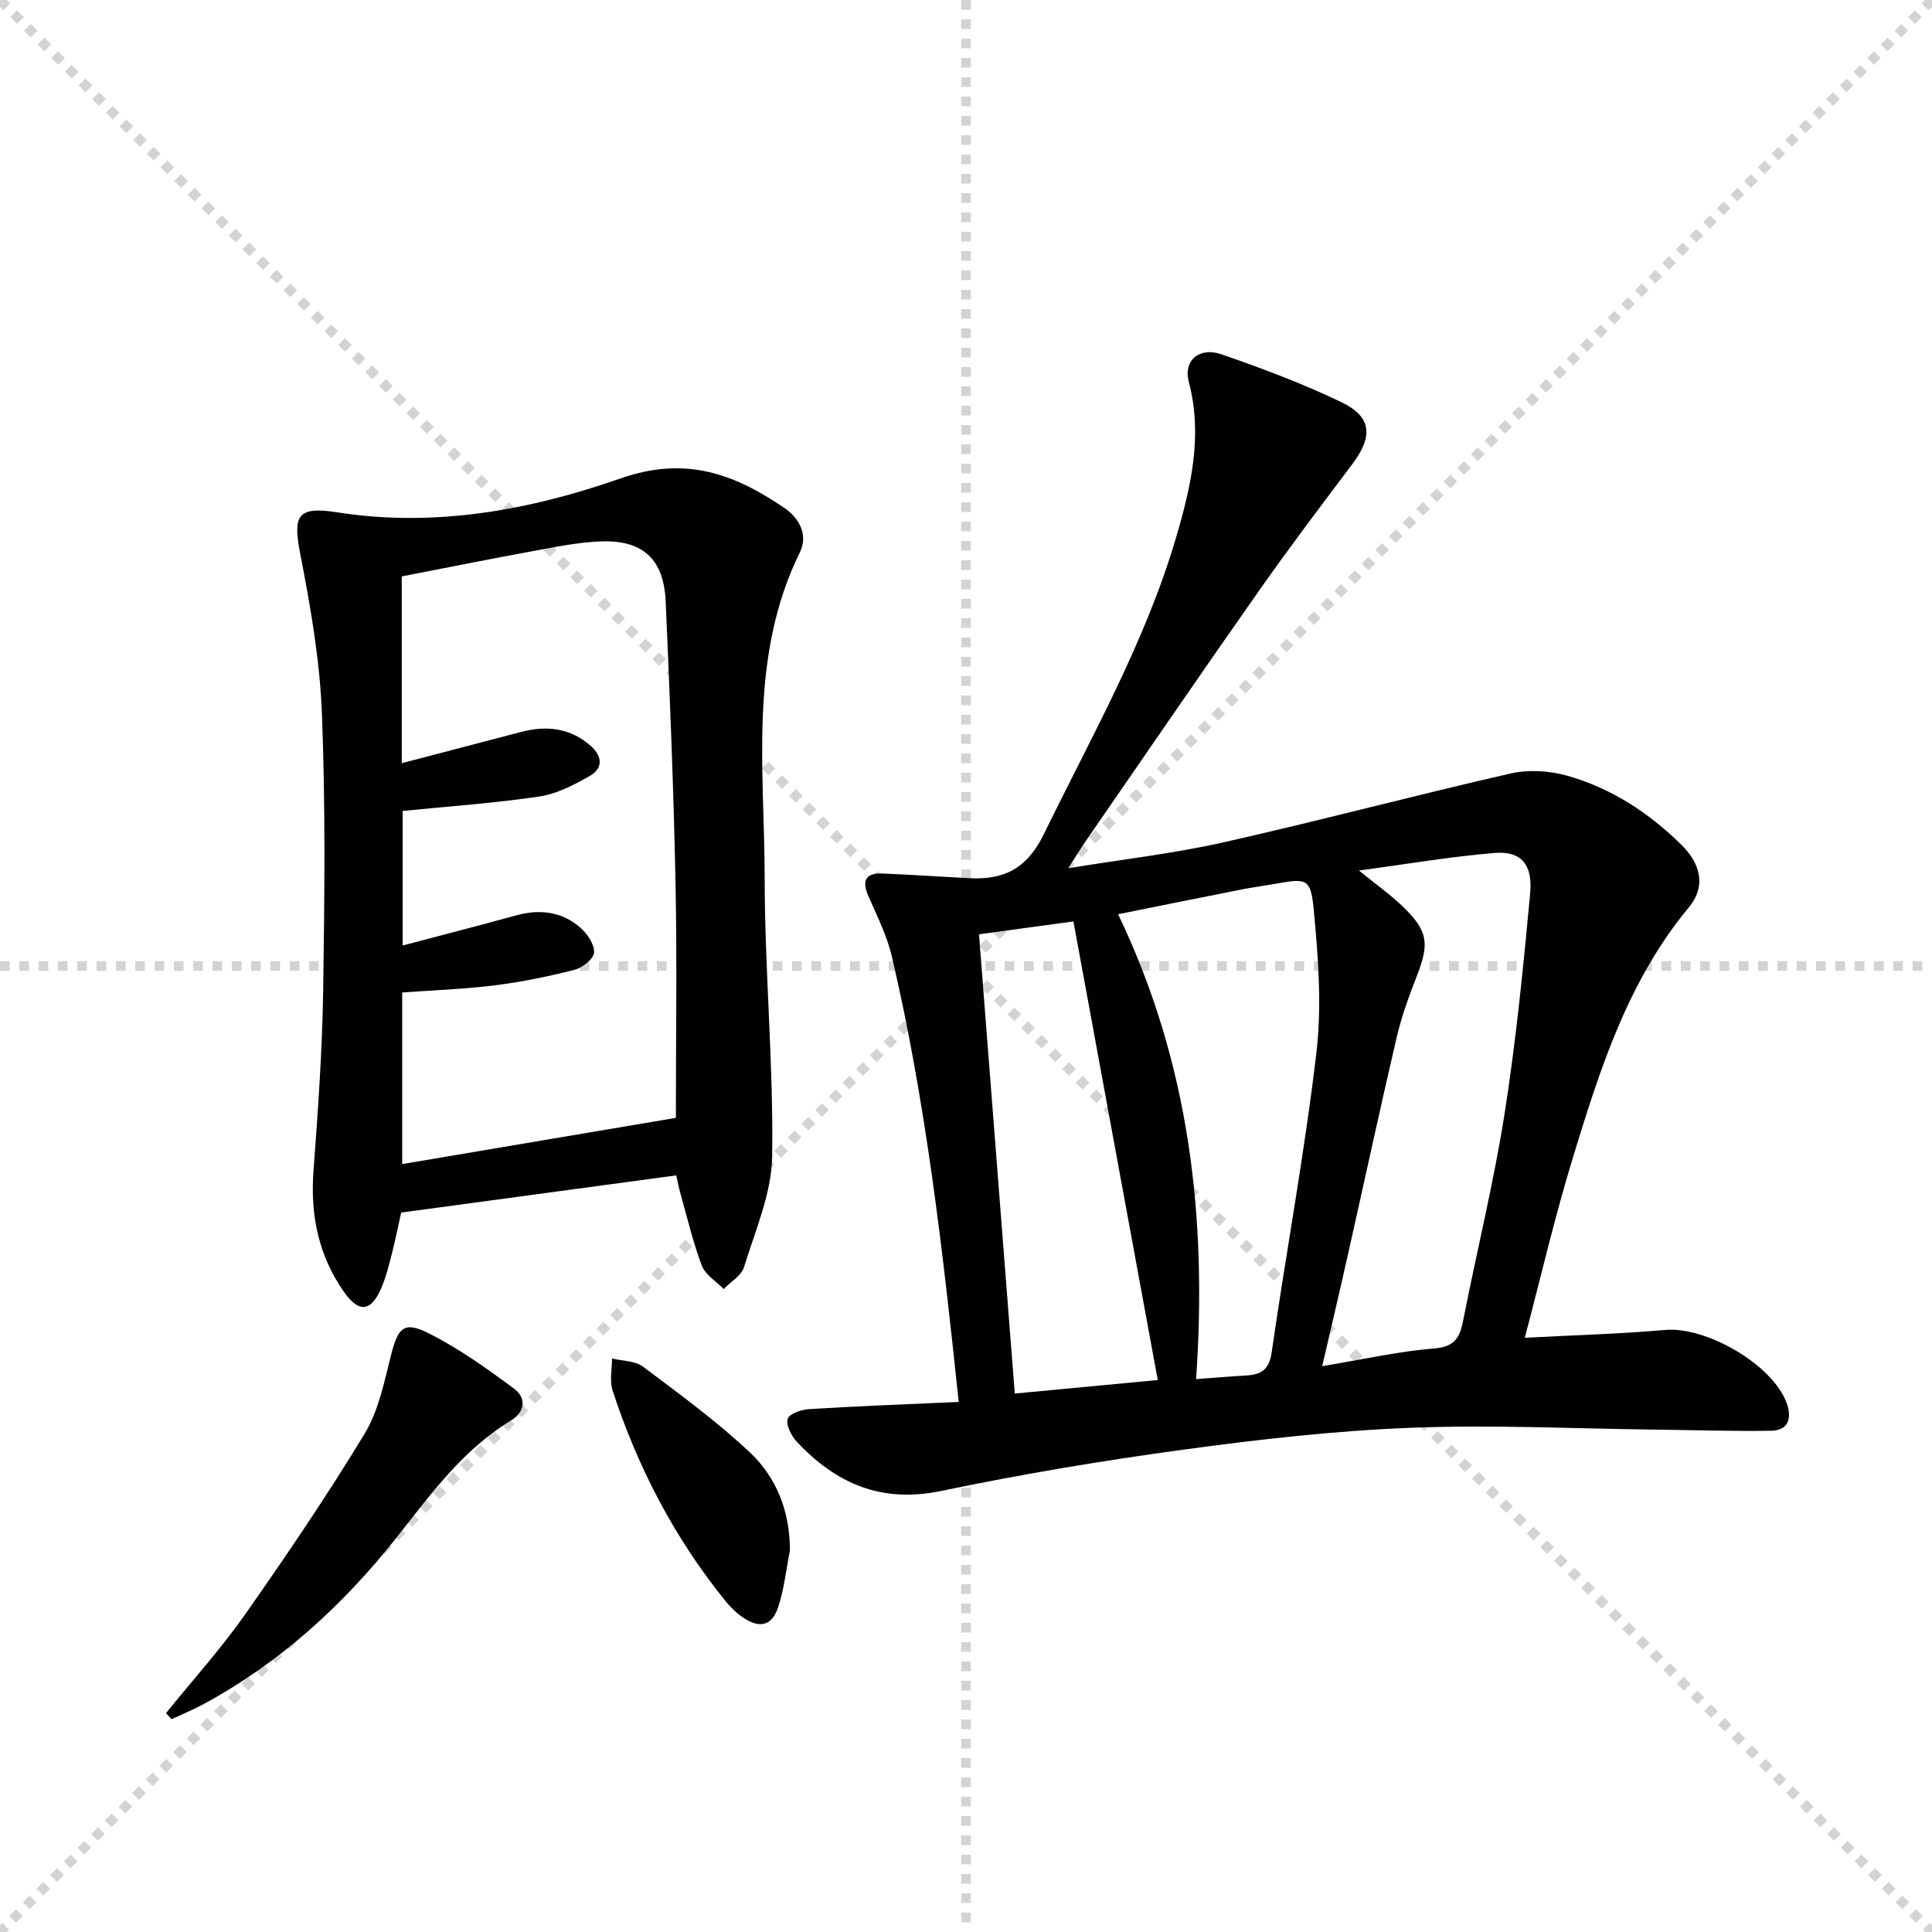 <svg enable-background="new 0 0 400 400" viewBox="0 0 400 400" xmlns="http://www.w3.org/2000/svg"><g stroke="lightgray" stroke-dasharray="1,1" stroke-width="1" transform="scale(2, 2)"><line x1="0" y1="0" x2="200" y2="200"></line><line x1="200" y1="0" x2="0" y2="200"></line><line x1="100" y1="0" x2="100" y2="200"></line><line x1="0" y1="100" x2="200" y2="100"></line></g><g fill="#010102"><path d="m198.49 290.26c-3.33-31.7-6.81-62.21-13.83-92.19-1.01-4.32-3.07-8.42-4.86-12.52-1.42-3.25-.61-4.85 2.95-4.7 5.97.25 11.94.66 17.92.97 7.17.37 11.93-1.92 15.46-9.15 9.84-20.16 20.99-39.72 27.36-61.38 3.09-10.5 5.58-21.16 2.62-32.32-1.14-4.29 2.17-7.19 6.69-5.64 8.44 2.9 16.85 6.06 24.89 9.92 6.38 3.06 6.62 7.11 2.24 12.91-6.5 8.63-13.02 17.25-19.23 26.09-12.14 17.29-24.07 34.73-36.07 52.12-.9 1.31-1.72 2.68-3.46 5.39 11.61-1.9 21.97-3.07 32.09-5.35 19.89-4.48 39.61-9.73 59.49-14.27 3.69-.84 8.01-.58 11.68.45 9.12 2.56 16.95 7.68 23.69 14.32 4.19 4.13 4.99 8.8 1.58 12.9-12.68 15.24-18.48 33.64-24.11 52.06-3.67 12.02-6.52 24.3-9.9 37.1 10.18-.54 19.65-.79 29.06-1.62 8.5-.75 22.28 7.17 25.16 15.14 1.07 2.96.51 5.67-3.19 5.73-7.94.13-15.88-.14-23.82-.23-16.97-.2-33.97-1.05-50.91-.38-15.74.62-31.48 2.41-47.1 4.54-16.77 2.28-33.5 5.09-50.06 8.54-12.38 2.58-21.8-1.55-29.91-10.25-1.12-1.2-2.23-3.43-1.83-4.7.33-1.06 2.87-1.91 4.48-2 10.07-.63 20.16-1 30.92-1.48zm75.26-7.41c8.51-1.41 15.83-3.08 23.23-3.67 4.44-.35 5.32-2.5 6.01-6.06 2.77-14.14 6.25-28.15 8.49-42.37 2.39-15.19 3.91-30.54 5.33-45.86.55-5.97-1.97-8.73-7.3-8.3-9.1.74-18.13 2.3-28.15 3.64 3.65 2.97 6.48 4.97 8.96 7.35 5.36 5.14 5.68 7.71 2.98 14.59-1.63 4.16-3.16 8.41-4.17 12.76-3.5 15.01-6.74 30.08-10.12 45.11-1.65 7.37-3.39 14.72-5.26 22.81zm-26.11 2.68c3.88-.28 7.01-.57 10.15-.73 3.13-.16 4.95-1.03 5.49-4.77 2.98-20.69 6.82-41.27 9.26-62.01 1.15-9.76.39-19.86-.55-29.71-.63-6.56-1.45-6.48-8.1-5.3-2.28.4-4.58.7-6.85 1.15-8.36 1.65-16.7 3.34-25.55 5.12 14.83 30.89 18.45 62.91 16.15 96.25zm-7.94.19c-5.86-31.88-11.61-63.14-17.46-94.95-6.06.83-12.7 1.74-19.55 2.67 2.49 31.87 4.94 63.35 7.41 95.08 10.21-.96 20.08-1.9 29.6-2.8z"/><path d="m83.06 251.05c-.55 2.43-1.16 5.5-1.93 8.52-.61 2.4-1.21 4.85-2.19 7.12-2.15 4.96-4.65 5.17-7.73.77-5.3-7.55-6.99-15.94-6.3-25.09.93-12.43 1.81-24.89 2-37.34.29-19.16.49-38.34-.27-57.48-.44-11.03-2.38-22.07-4.49-32.95-1.54-7.91-.57-9.82 7.64-8.53 20.26 3.18 39.97-.47 58.72-7.03 13.44-4.7 23.54-.92 33.88 6.12 3.2 2.18 4.93 5.68 3.23 9.15-10.68 21.73-7.33 44.95-7.3 67.73.02 19.11 1.83 38.23 1.55 57.33-.11 7.69-3.5 15.39-5.82 22.96-.54 1.78-2.77 3.05-4.22 4.55-1.55-1.59-3.78-2.92-4.51-4.82-1.83-4.78-2.99-9.82-4.39-14.76-.35-1.25-.6-2.53-.93-3.95-18.98 2.57-37.69 5.09-56.94 7.7zm56.87-19.61c0-15.63.26-32.11-.07-48.58-.39-19.46-1.18-38.91-2.04-58.35-.39-8.74-4.72-12.73-13.41-12.42-4.76.17-9.52 1.18-14.23 2.04-9.05 1.66-18.08 3.48-27 5.21v38.67c8.54-2.23 16.63-4.35 24.71-6.47 5.31-1.39 10.23-.84 14.47 2.94 2.39 2.13 2.49 4.62-.24 6.17-3.27 1.85-6.84 3.73-10.48 4.26-9.31 1.38-18.74 2.03-28.28 2.99v27.86c8.23-2.18 15.9-4.15 23.54-6.25 4.82-1.32 9.34-.79 13.14 2.45 1.48 1.26 3 3.45 2.97 5.2-.02 1.27-2.38 3.19-4 3.61-5.44 1.4-10.99 2.53-16.56 3.23-6.36.8-12.8 1.02-19.18 1.48v35.53c18.76-3.16 37.35-6.3 56.66-9.57z"/><path d="m34.37 354.68c5.5-6.81 11.4-13.34 16.42-20.49 8.58-12.22 16.97-24.61 24.71-37.37 2.91-4.81 4.07-10.79 5.49-16.37 1.41-5.54 2.62-6.99 7.72-4.43 6.27 3.14 12.07 7.31 17.73 11.49 2.55 1.88 2.33 4.78-.65 6.59-9.94 6.02-16.58 15.24-23.58 24.1-11.16 14.13-24.21 26.04-40.12 34.65-2.13 1.15-4.39 2.07-6.59 3.09-.37-.42-.75-.84-1.13-1.26z"/><path d="m163.55 321.01c-.77 3.88-1.19 7.88-2.4 11.62-1.29 4-3.83 4.62-7.34 2.24-1.35-.91-2.57-2.11-3.6-3.38-10.57-13.05-18.2-27.71-23.39-43.63-.65-2-.1-4.39-.11-6.6 2.16.53 4.77.46 6.41 1.69 7.55 5.66 15.22 11.27 22.08 17.7 5.6 5.25 8.35 12.3 8.35 20.36z"/></g></svg>